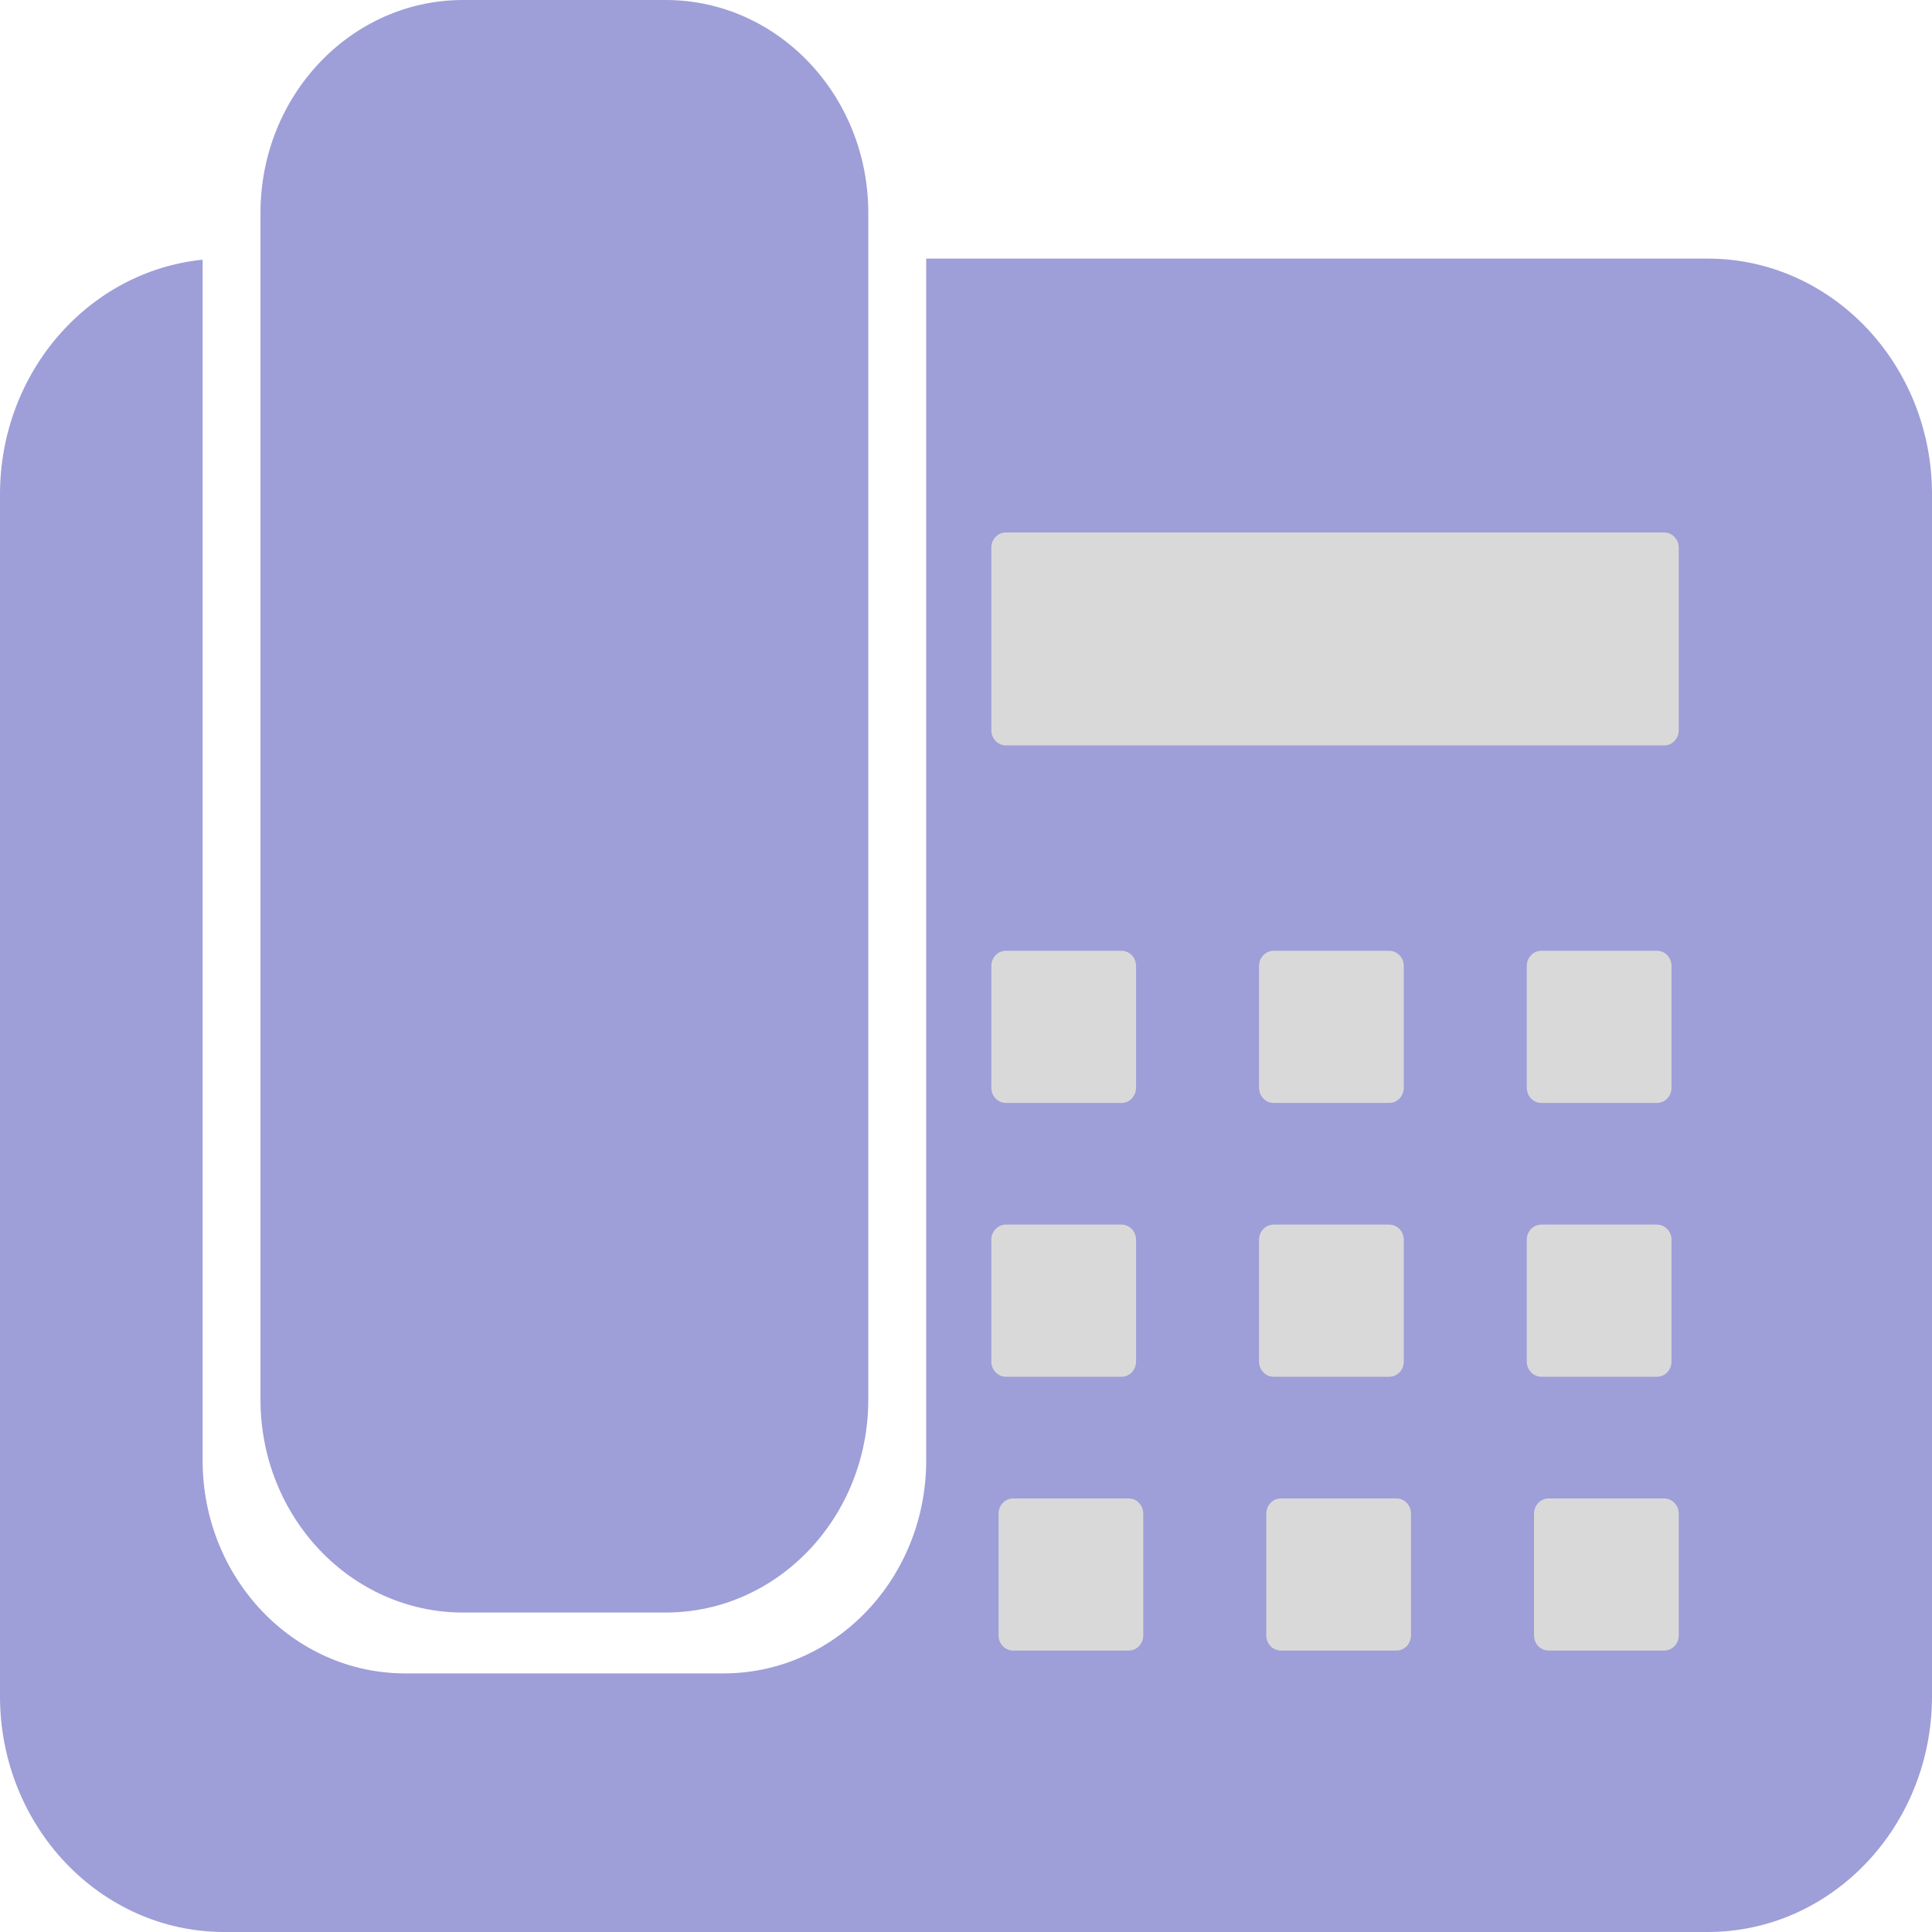 <svg width="40" height="40" viewBox="0 0 40 40" fill="none" xmlns="http://www.w3.org/2000/svg">
<path fill-rule="evenodd" clip-rule="evenodd" d="M4.195 5.377C1.841 5.615 0 7.699 0 10.236V35.118C0 37.814 2.079 40 4.644 40H35.356C37.921 40 40 37.814 40 35.118V10.236C40 7.54 37.921 5.354 35.356 5.354H19.176V30.236C19.176 32.672 17.298 34.646 14.981 34.646H8.39C6.073 34.646 4.195 32.672 4.195 30.236V5.377Z" fill="#9E9ED8"/>
<path d="M5.393 4.409C5.393 1.974 7.271 0 9.588 0H13.783C16.099 0 17.977 1.974 17.977 4.409V28.976C17.977 31.412 16.099 33.386 13.783 33.386H9.588C7.271 33.386 5.393 31.412 5.393 28.976V4.409Z" fill="#9E9ED8"/>
<path d="M20.524 20C20.524 19.826 20.659 19.685 20.824 19.685H23.221C23.387 19.685 23.521 19.826 23.521 20V22.52C23.521 22.694 23.387 22.835 23.221 22.835H20.824C20.659 22.835 20.524 22.694 20.524 22.52V20Z" fill="#D9D9D9"/>
<path d="M20.524 25.669C20.524 25.495 20.659 25.354 20.824 25.354H23.221C23.387 25.354 23.521 25.495 23.521 25.669V28.189C23.521 28.363 23.387 28.504 23.221 28.504H20.824C20.659 28.504 20.524 28.363 20.524 28.189V25.669Z" fill="#D9D9D9"/>
<path d="M20.674 31.339C20.674 31.165 20.808 31.024 20.974 31.024H23.371C23.536 31.024 23.67 31.165 23.67 31.339V33.858C23.67 34.032 23.536 34.173 23.371 34.173H20.974C20.808 34.173 20.674 34.032 20.674 33.858V31.339Z" fill="#D9D9D9"/>
<path d="M26.067 20C26.067 19.826 26.202 19.685 26.367 19.685H28.764C28.93 19.685 29.064 19.826 29.064 20V22.52C29.064 22.694 28.93 22.835 28.764 22.835H26.367C26.202 22.835 26.067 22.694 26.067 22.52V20Z" fill="#D9D9D9"/>
<path d="M26.067 25.669C26.067 25.495 26.202 25.354 26.367 25.354H28.764C28.93 25.354 29.064 25.495 29.064 25.669V28.189C29.064 28.363 28.93 28.504 28.764 28.504H26.367C26.202 28.504 26.067 28.363 26.067 28.189V25.669Z" fill="#D9D9D9"/>
<path d="M26.217 31.339C26.217 31.165 26.351 31.024 26.517 31.024H28.914C29.079 31.024 29.213 31.165 29.213 31.339V33.858C29.213 34.032 29.079 34.173 28.914 34.173H26.517C26.351 34.173 26.217 34.032 26.217 33.858V31.339Z" fill="#D9D9D9"/>
<path d="M31.61 20C31.61 19.826 31.745 19.685 31.91 19.685H34.307C34.473 19.685 34.607 19.826 34.607 20V22.52C34.607 22.694 34.473 22.835 34.307 22.835H31.91C31.745 22.835 31.61 22.694 31.61 22.52V20Z" fill="#D9D9D9"/>
<path d="M31.61 25.669C31.61 25.495 31.745 25.354 31.91 25.354H34.307C34.473 25.354 34.607 25.495 34.607 25.669V28.189C34.607 28.363 34.473 28.504 34.307 28.504H31.91C31.745 28.504 31.61 28.363 31.61 28.189V25.669Z" fill="#D9D9D9"/>
<path d="M31.76 31.339C31.76 31.165 31.894 31.024 32.06 31.024H34.457C34.622 31.024 34.757 31.165 34.757 31.339V33.858C34.757 34.032 34.622 34.173 34.457 34.173H32.06C31.894 34.173 31.76 34.032 31.76 33.858V31.339Z" fill="#D9D9D9"/>
<path d="M20.524 11.339C20.524 11.165 20.659 11.024 20.824 11.024H34.457C34.622 11.024 34.757 11.165 34.757 11.339V15.118C34.757 15.292 34.622 15.433 34.457 15.433H20.824C20.659 15.433 20.524 15.292 20.524 15.118V11.339Z" fill="#D9D9D9"/>
</svg>
